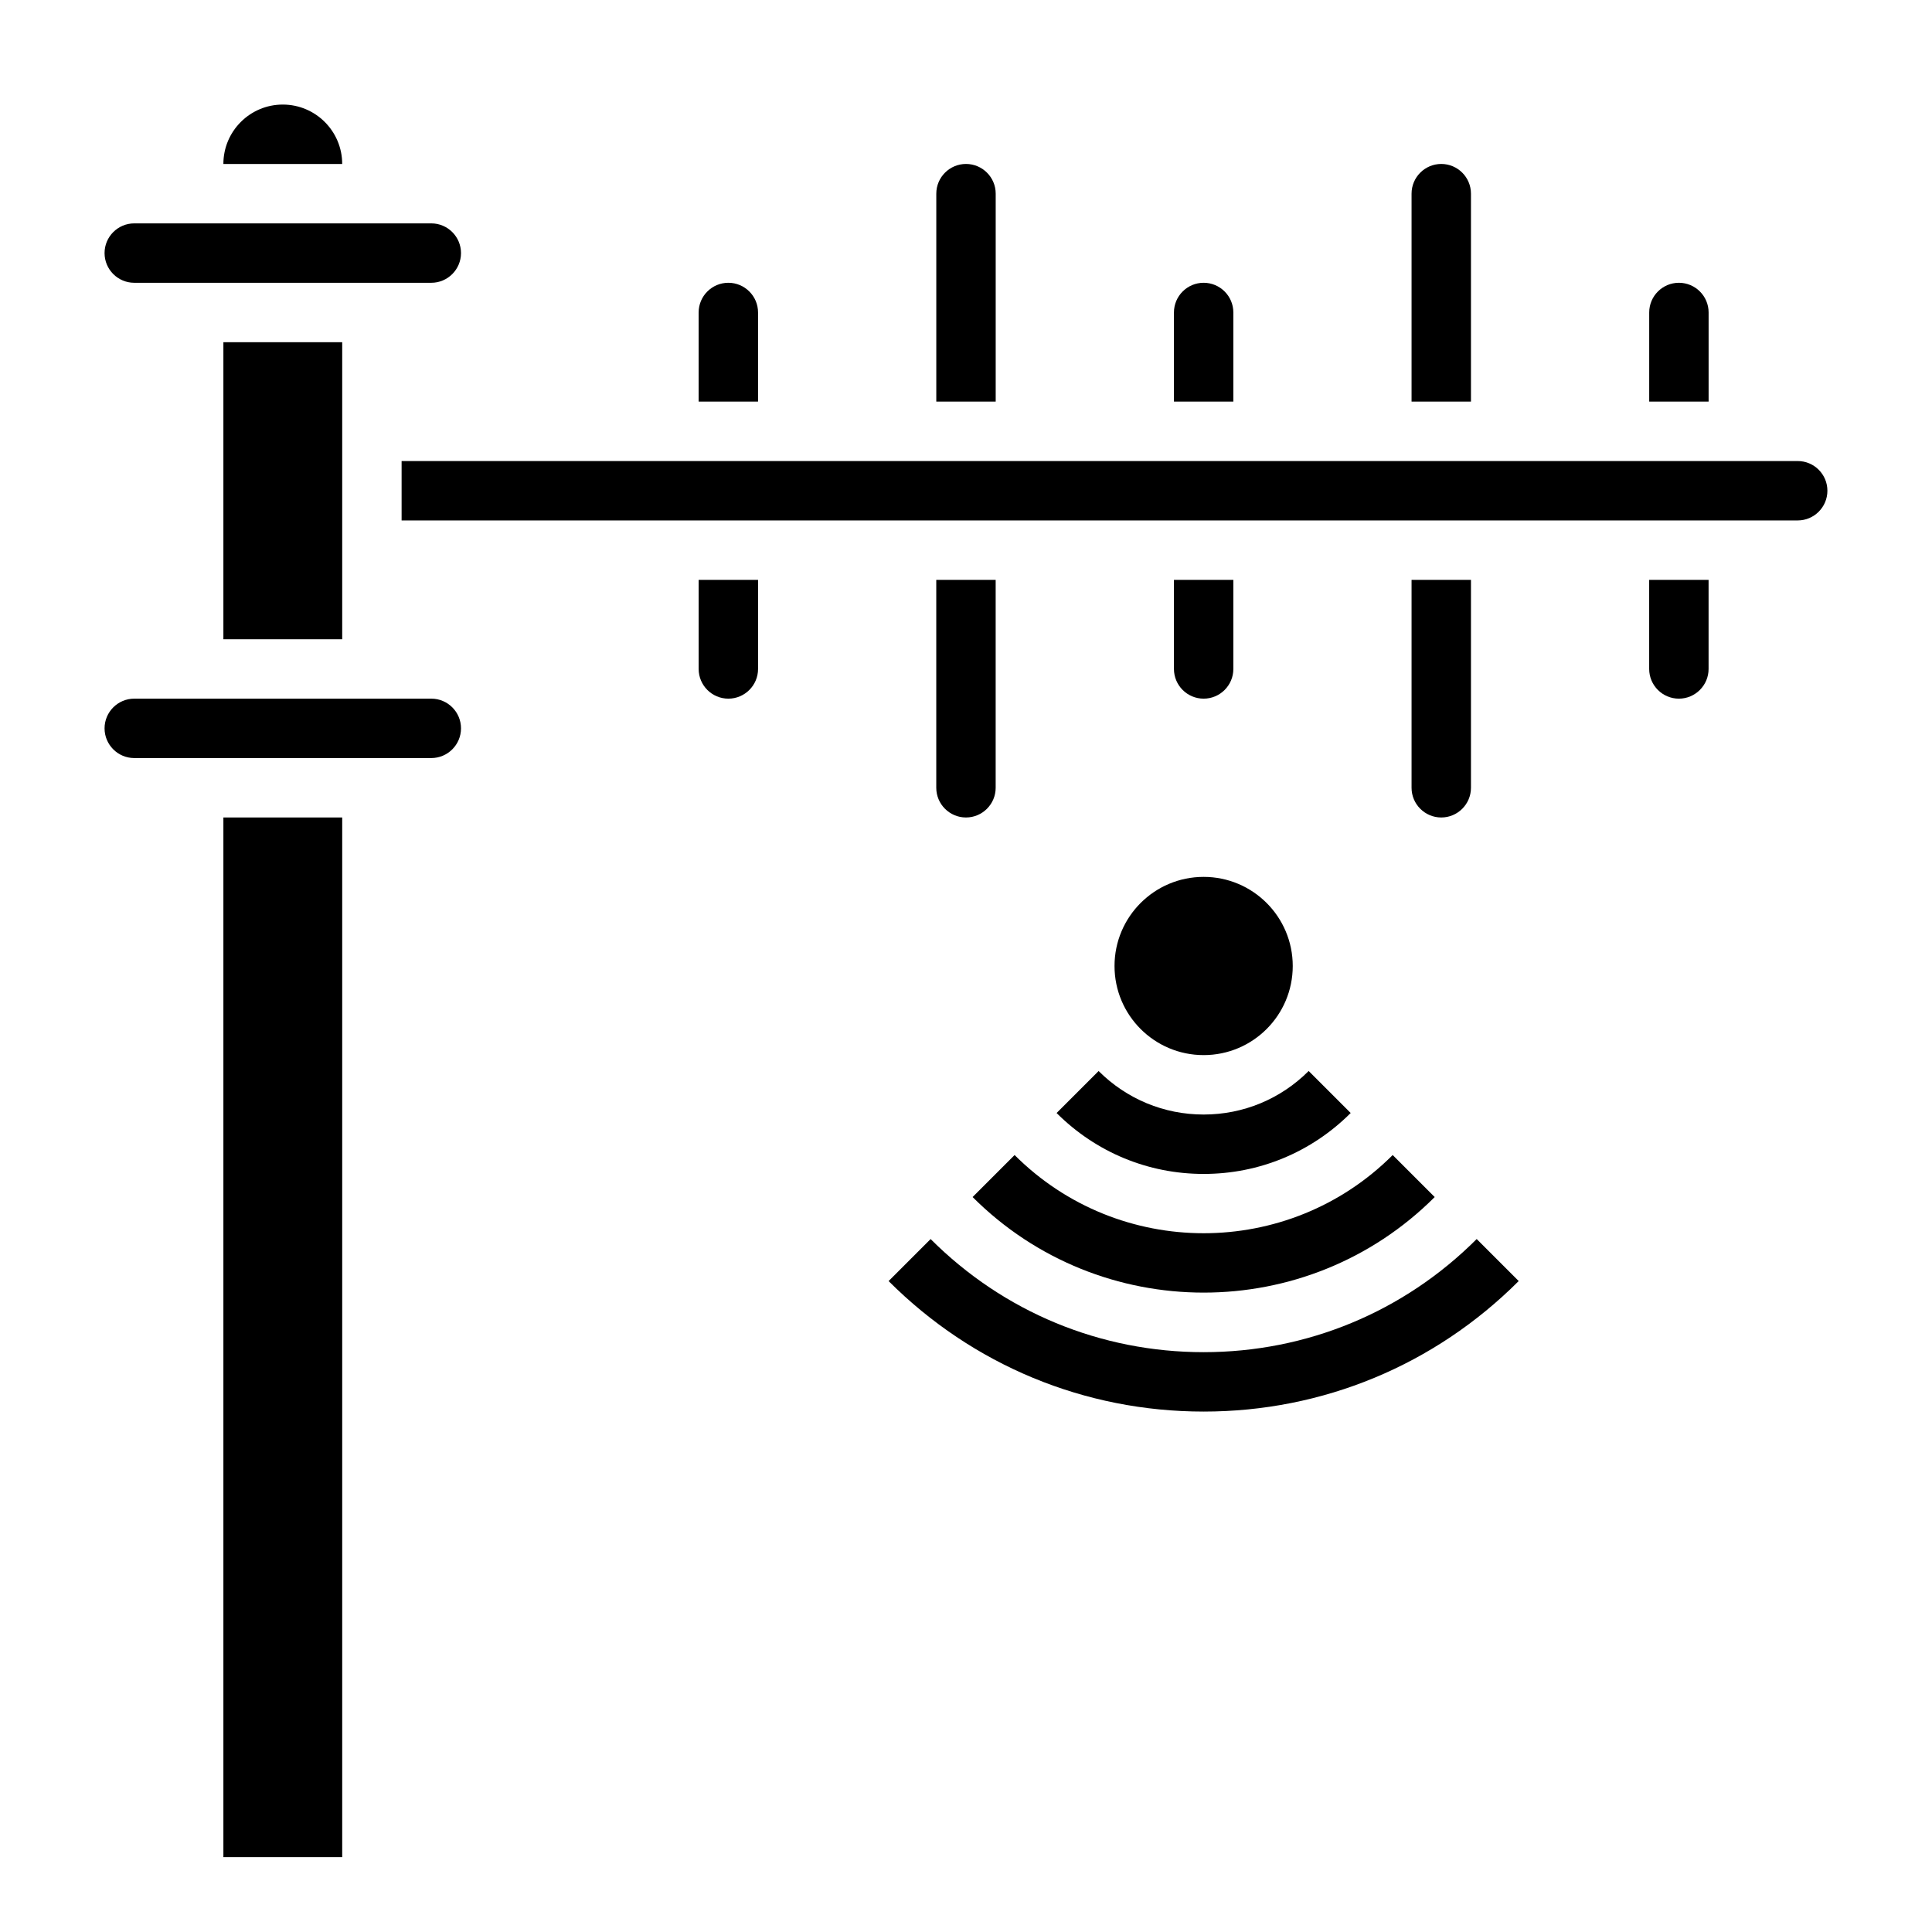 <?xml version="1.0" encoding="UTF-8"?>
<!-- Uploaded to: SVG Repo, www.svgrepo.com, Generator: SVG Repo Mixer Tools -->
<svg fill="#000000" width="800px" height="800px" version="1.1" viewBox="144 144 512 512" xmlns="http://www.w3.org/2000/svg">
 <g>
  <path d="m344.89 226.81c0-4.344-3.535-7.871-7.871-7.871-4.336 0-7.871 3.527-7.871 7.871v23.617h15.742z"/>
  <path d="m218.94 171.71c-8.684 0-15.742 7.059-15.742 15.742h31.488c0-8.684-7.062-15.742-15.746-15.742z"/>
  <path d="m179.58 218.94h78.719c4.336 0 7.871-3.527 7.871-7.871s-3.535-7.871-7.871-7.871h-78.719c-4.336 0-7.871 3.523-7.871 7.871 0 4.344 3.535 7.871 7.871 7.871z"/>
  <path d="m407.87 195.32c0-4.344-3.535-7.871-7.871-7.871s-7.871 3.527-7.871 7.871v55.105h15.742z"/>
  <path d="m533.82 195.32c0-4.344-3.535-7.871-7.871-7.871s-7.871 3.527-7.871 7.871v55.105h15.742z"/>
  <path d="m203.2 234.69h31.488v78.719h-31.488z"/>
  <path d="m470.85 226.81c0-4.344-3.535-7.871-7.871-7.871-4.336 0-7.871 3.527-7.871 7.871v23.617h15.742z"/>
  <path d="m596.8 226.81c0-4.344-3.535-7.871-7.871-7.871-4.336 0-7.871 3.527-7.871 7.871v23.617h15.742z"/>
  <path d="m581.05 321.28c0 4.344 3.535 7.871 7.871 7.871 4.336 0 7.871-3.527 7.871-7.871v-23.617h-15.742z"/>
  <path d="m470.85 321.28v-23.617h-15.742v23.617c0 4.344 3.535 7.871 7.871 7.871 4.336 0 7.871-3.523 7.871-7.871z"/>
  <path d="m203.2 360.64h31.488v275.52h-31.488z"/>
  <path d="m620.41 266.18h-369.98v15.742h369.98c4.336 0 7.871-3.527 7.871-7.871 0.004-4.348-3.531-7.871-7.871-7.871z"/>
  <path d="m533.82 352.77v-55.105h-15.742v55.105c0 4.344 3.535 7.871 7.871 7.871s7.871-3.523 7.871-7.871z"/>
  <path d="m258.3 329.15h-78.719c-4.336 0-7.871 3.527-7.871 7.871s3.535 7.871 7.871 7.871h78.719c4.336 0 7.871-3.527 7.871-7.871 0.004-4.344-3.531-7.871-7.871-7.871z"/>
  <path d="m329.15 321.28c0 4.344 3.535 7.871 7.871 7.871 4.336 0 7.871-3.527 7.871-7.871v-23.617h-15.742z"/>
  <path d="m392.12 352.77c0 4.344 3.535 7.871 7.871 7.871 4.336 0 7.871-3.527 7.871-7.871v-55.105h-15.742z"/>
  <path d="m486.59 400c0 13.043-10.574 23.613-23.613 23.613-13.043 0-23.617-10.57-23.617-23.613s10.574-23.617 23.617-23.617c13.039 0 23.613 10.574 23.613 23.617"/>
  <path d="m424.01 438.96c10.414 10.406 24.246 16.145 38.969 16.145 14.719 0 28.551-5.738 38.965-16.145l-11.133-11.133c-7.438 7.434-17.324 11.535-27.832 11.535-10.508 0-20.395-4.102-27.836-11.531z"/>
  <path d="m401.75 461.23c16.887 16.887 39.055 25.324 61.23 25.324 22.176 0 44.352-8.438 61.23-25.324l-11.133-11.133c-27.629 27.629-72.57 27.629-100.2 0z"/>
  <path d="m462.98 502.34c-27.332 0-53.035-10.652-72.359-29.977l-11.133 11.133c22.301 22.297 51.945 34.586 83.492 34.586 31.543 0 61.188-12.289 83.492-34.59l-11.133-11.133c-19.328 19.328-45.031 29.98-72.359 29.98z"/>
 </g>
</svg>